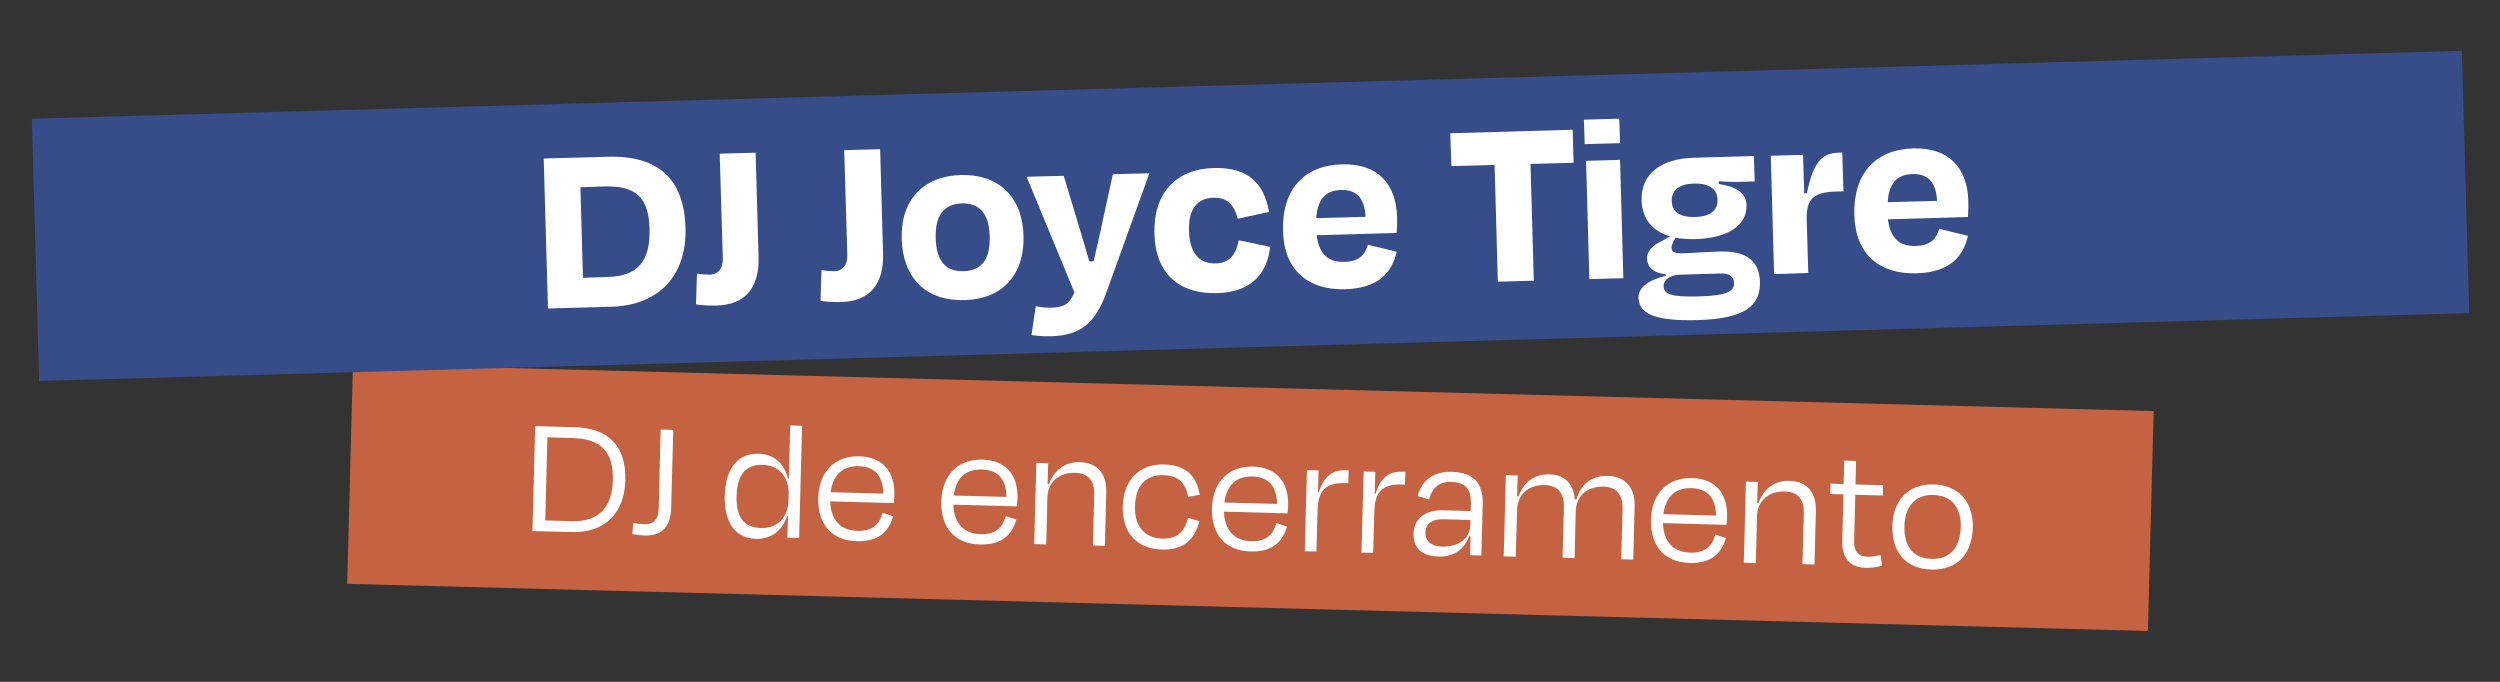 <?xml version="1.0" encoding="utf-8"?>
<!-- Generator: Adobe Illustrator 27.9.0, SVG Export Plug-In . SVG Version: 6.00 Build 0)  -->
<svg version="1.1" xmlns="http://www.w3.org/2000/svg" xmlns:xlink="http://www.w3.org/1999/xlink" x="0px" y="0px"
	 viewBox="0 0 1287 351" style="enable-background:new 0 0 1287 351;" xml:space="preserve">
<rect x="0" y="0" width="1287" height="351" fill="#333333" stroke="none"/>
<style type="text/css">
	.st0{fill:#C56242;}
	.st1{fill:#FFFFFF;}
	.st2{fill:#244724;}
	.st3{fill:#374D89;}
	.st4{fill:#F09E19;}
	.st5{fill:#D45B37;stroke:#F09E19;stroke-width:5;stroke-linecap:round;stroke-linejoin:round;stroke-miterlimit:10;}
	.st6{fill:#334C8F;stroke:#F09E19;stroke-width:5;stroke-linecap:round;stroke-linejoin:round;stroke-miterlimit:10;}
	.st7{fill:#C16A91;}
	.st8{fill:#F0EAD9;}
	.st9{fill:#EB9919;}
	.st10{fill:#151511;}
	.st11{fill:#334C8A;}
	.st12{fill:#DE2D4E;}
	.st13{fill:#EFE9D8;}
	.st14{fill:#231F20;}
	.st15{fill:#202020;}
	.st16{fill:#E32D4E;}
	.st17{fill:#D45B37;}
	.st18{fill:#334C8F;}
	.st19{fill:#244725;}
	.st20{fill:#F09E18;}
	.st21{fill:none;stroke:#141512;stroke-width:0.5;stroke-miterlimit:10;}
	.st22{fill:#C06A90;}
	.st23{fill:#E22E4F;}
	.st24{fill:#141512;}
	.st25{fill:#80443A;}
	.st26{fill:#895632;}
	.st27{fill:#E12D4E;}
	.st28{fill:#875339;}
	.st29{fill:#B37A58;}
	.st30{fill:none;stroke:#000000;stroke-width:0.25;stroke-linecap:round;stroke-linejoin:round;stroke-miterlimit:10;}
	.st31{fill:#BC6A8C;}
	.st32{fill:#D35B37;}
	.st33{fill:#BF6A8F;}
	.st34{fill:#5C342F;}
	.st35{fill:#334C8E;}
	.st36{fill:#835339;}
	.st37{fill:#9D6548;}
	.st38{fill:#51D367;}
	.st39{fill:#8E5632;}
	.st40{fill:#E22D4E;}
	.st41{fill:#8A5632;}
	.st42{fill:#7C211F;}
	.st43{fill:#DF2D4F;}
	.st44{fill:none;stroke:#151511;stroke-width:0.5;stroke-miterlimit:10;}
	.st45{fill:#EE9C19;}
	.st46{fill:#88543A;}
	.st47{fill:#1F1F1F;}
	.st48{fill:#A16548;}
	.st49{fill:#EEE7D7;}
	.st50{fill:#324C8F;}
	.st51{fill:#221E20;}
	.st52{fill:#EC9A1B;}
	.st53{fill:#EBE5D5;}
	.st54{fill:none;stroke:#F09E19;stroke-width:9;stroke-linecap:round;stroke-linejoin:round;stroke-miterlimit:10;}
	.st55{clip-path:url(#SVGID_00000122709528273298275860000018044333086374821296_);}
	.st56{fill:none;stroke:#F0EAD9;stroke-width:9;stroke-linecap:round;stroke-linejoin:round;stroke-miterlimit:10;}
	.st57{fill:#1D1D1B;}
	.st58{fill:#EF9D19;}
	.st59{fill:#EDE7D6;}
	.st60{fill:#E02D4E;}
	.st61{fill:#212121;}
	.st62{fill:#00C900;}
	.st63{fill:#FF0000;}
	.st64{fill:#173DFF;}
	.st65{fill:#FFC900;}
	.st66{fill:#3D3D3D;}
	.st67{fill:#285429;}
	.st68{fill:#1C2B33;}
	.st69{clip-path:url(#SVGID_00000021831987249657810570000004988277719290273419_);}
	.st70{clip-path:url(#SVGID_00000047031874580166106040000018396275138447773370_);}
	
		.st71{clip-path:url(#SVGID_00000003820519913001444040000014243854585735130536_);fill:url(#SVGID_00000005240314709155534270000010008939240684688571_);}
	
		.st72{clip-path:url(#SVGID_00000051364066233933501030000009857409440768077474_);fill:url(#SVGID_00000093862315123719402880000004834246386368568749_);}
	
		.st73{clip-path:url(#SVGID_00000013907086694724036650000002487819645920652980_);fill:url(#SVGID_00000088845159041882225090000016298412458548820128_);}
	.st74{fill:#0A4484;}
	.st75{fill:#334C8C;}
	.st76{clip-path:url(#SVGID_00000094587531031710251790000001605885883861605530_);fill:#EDE7D6;}
	.st77{fill:#151512;}
	.st78{fill:#EDE6D3;}
	.st79{fill:#D34C41;}
	.st80{fill:#C13B68;}
	.st81{fill:#E1924C;}
	.st82{fill:#5EC83C;}
	.st83{fill:#E93223;}
	.st84{fill:#1246F3;}
	.st85{fill:#F6CD47;}
	.st86{fill:#33522E;}
	.st87{fill:#1F2B32;}
	.st88{clip-path:url(#SVGID_00000049186174513361686320000009641243030793310885_);}
	.st89{clip-path:url(#SVGID_00000135689675884350074010000006469549986963560576_);}
	
		.st90{clip-path:url(#SVGID_00000005988835562944070910000010779293149807007632_);fill:url(#SVGID_00000083089417653500917710000002390814857709611957_);}
	.st91{fill:#4FAC70;}
	.st92{fill:#2666AB;}
	.st93{fill:#DF493B;}
	.st94{fill:#374D87;}
	.st95{fill:#C66242;}
	.st96{fill:#EFEADB;}
	.st97{fill:#EEE8DA;}
	.st98{fill:#364D86;}
	.st99{fill:#151510;}
	.st100{fill:#E9E4D6;}
	.st101{fill:#5EC73C;}
	.st102{fill:#E83223;}
	.st103{fill:#1246F2;}
	.st104{fill:#F5CC47;}
	.st105{clip-path:url(#SVGID_00000053504323720994822340000002538491138568920469_);}
	.st106{clip-path:url(#SVGID_00000168079070885243182980000013711391263287515828_);}
	
		.st107{clip-path:url(#SVGID_00000146460091879604255730000012280953269352962197_);fill:url(#SVGID_00000018929935581181176640000014392399251831606947_);}
	
		.st108{clip-path:url(#SVGID_00000109721546750960032760000018238671435205679293_);fill:url(#SVGID_00000163753647993383548050000005809571291095646642_);}
	
		.st109{clip-path:url(#SVGID_00000114768285906513830260000013937435871277796233_);fill:url(#SVGID_00000045595382677586106750000002792675810581971074_);}
	.st110{fill:#ECE7D8;}
	.st111{fill:#BE7A9A;}
	.st112{fill:#32502C;}
	.st113{fill:#CC6C49;}
	.st114{fill:#3E5796;}
	.st115{fill:none;stroke:#151510;stroke-width:0.5;stroke-miterlimit:10;}
	.st116{fill:#F1EDDF;}
</style>
<g id="Camada_1">
	<g>
		
			<rect x="180" y="199.4" transform="matrix(1 2.617695e-02 -2.617695e-02 1 6.923 -16.757)" class="st0" width="927" height="113.2"/>
	</g>
	<g>
		<path class="st1" d="M275.5,219.4l20.2,0.5c18.1,0.5,26.7,10.2,26.2,27.4c-0.4,17.1-10.8,27-27.3,26.6l-20.5-0.5L275.5,219.4z
			 M281.8,225.1l-1.1,42.8l13.5,0.4c14.8,0.4,20.9-7.8,21.3-21.1c0.4-14.4-5.9-21.3-20.8-21.7L281.8,225.1z"/>
		<path class="st1" d="M340.1,221.1l6.5,0.2l-1.1,40.3c-0.2,8.8-4.2,14.3-13.4,14.1c-2.3-0.1-4.3-0.3-6.6-0.8l0.5-5.7
			c2,0.4,3.5,0.6,5.6,0.7c5.2,0.1,7.4-2.9,7.5-8.3L340.1,221.1z"/>
		<path class="st1" d="M405.7,265.6l-0.5,0c-2.3,7.1-7.7,12-16,11.8c-10.6-0.3-16.4-8.2-16.1-22.2c0.4-14.2,6.8-21.9,17.3-21.6
			c8.8,0.2,13.4,5.6,15.2,12.7l0.5,0l0.7-27.3l6.1,0.2l-1.5,57.8l-6.1-0.2L405.7,265.6z M405.9,257.6l0.1-3.2
			c0.2-8.8-5-14.9-13.4-15.1c-8.6-0.2-13.1,5-13.4,16c-0.3,11,3.7,16.3,12.5,16.5C400.1,272.1,405.7,266.5,405.9,257.6z"/>
		<path class="st1" d="M421.2,256.4c0.4-13.9,8.8-21.8,21.1-21.5c12.3,0.3,18.4,8.2,18.1,19.7c0,1-0.1,2.8-0.3,4.4l-32.7-0.9
			c0.3,9.4,5.1,15,14.1,15.2c8.3,0.2,11.3-4,12.9-9.3l5.4,1.8c-2.3,8.2-8,13.1-18.5,12.8C428.4,278.4,420.9,270.1,421.2,256.4z
			 M427.6,253.4l27.1,0.7c-0.1-8.7-4-13.9-12.7-14.1C433.9,239.8,428.8,244.3,427.6,253.4z"/>
		<path class="st1" d="M484.6,258.1c0.4-13.9,8.8-21.8,21.1-21.5c12.3,0.3,18.4,8.2,18.1,19.7c0,1-0.1,2.8-0.3,4.4l-32.7-0.9
			c0.3,9.4,5.1,15,14.1,15.2c8.3,0.2,11.3-4,12.9-9.3l5.4,1.8c-2.3,8.2-8,13.1-18.5,12.8C491.7,280.1,484.2,271.8,484.6,258.1z
			 M491,255.1l27.1,0.7c-0.1-8.7-4-13.9-12.7-14.1C497.3,241.5,492.1,245.9,491,255.1z"/>
		<path class="st1" d="M538.6,280.3l-6.2-0.2l1.1-41.8l6.1,0.2l-0.3,10.8l0.7,0c2.4-7.1,8.3-11.6,15.8-11.4
			c9.8,0.3,14,6.7,13.7,15.8l-0.7,27.3l-6.2-0.2l0.7-26c0.2-6.3-2.2-11.2-9.8-11.4c-8.4-0.2-14.1,4.9-14.3,12.7L538.6,280.3z"/>
		<path class="st1" d="M598.9,244.6c-8.8-0.2-14.4,5.2-14.6,16c-0.3,10.1,4.7,16.4,14.1,16.7c8.7,0.2,11.5-4.7,13.3-10.7l5.7,1.7
			c-2.3,9.5-8.2,14.9-19.1,14.6c-13.1-0.3-20.7-8.6-20.3-22.4c0.4-13.8,8.9-21.7,21.2-21.4c11.4,0.3,16.8,5.9,18.4,15.6l-5.9,1.1
			C610.3,249,607.1,244.8,598.9,244.6z"/>
		<path class="st1" d="M623.9,261.7c0.4-13.9,8.8-21.8,21.1-21.5c12.3,0.3,18.4,8.2,18.1,19.7c0,1-0.1,2.8-0.3,4.4l-32.7-0.9
			c0.3,9.4,5.1,15,14.1,15.2c8.3,0.2,11.3-4,12.9-9.3l5.4,1.8c-2.3,8.2-8,13.1-18.5,12.8C631.1,283.7,623.6,275.4,623.9,261.7z
			 M630.3,258.7l27.1,0.7c-0.1-8.7-4-13.9-12.7-14.1C636.6,245.1,631.5,249.6,630.3,258.7z"/>
		<path class="st1" d="M671.7,283.8l1.1-41.8l6,0.2l-0.3,11.2l0.5,0c2.3-8,6.9-11.5,13.6-11.3l1.7,0l-0.2,6.7l-2-0.1
			c-9.3-0.2-13.5,3.6-13.8,13.7l-0.6,21.5L671.7,283.8z"/>
		<path class="st1" d="M700.9,284.5l1.1-41.8l6,0.2l-0.3,11.2l0.5,0c2.3-8,6.9-11.5,13.6-11.3l1.7,0l-0.2,6.7l-2-0.1
			c-9.3-0.2-13.5,3.6-13.8,13.7l-0.6,21.5L700.9,284.5z"/>
		<path class="st1" d="M757,276l-0.7,0c-2.3,7-8.1,10.7-15.7,10.5c-8.2-0.2-13.1-3.9-12.9-11.9c0.2-6.9,5.1-12.1,15-11.9l14.4,0.4
			l0.1-3.9c0.2-6.9-2.4-10.9-10-11.1c-6.3-0.2-9.9,2.9-11.5,9l-5.9-1.7c2.1-8.1,8.2-12.8,17.6-12.5c11.3,0.3,16.1,6,15.9,16.3
			l-0.7,26.8l-5.8-0.2L757,276z M756.9,270.6l0.1-2.9l-13.7-0.4c-6-0.2-9.4,2.2-9.5,6.9c-0.1,3.6,2.1,7,8.7,7.2
			C751,281.6,756.7,277,756.9,270.6z"/>
		<path class="st1" d="M780.3,286.6l-6.2-0.2l1.1-41.8l6.1,0.2l-0.3,10.8l0.7,0c2.5-7.2,8.1-11.6,15.9-11.4
			c8.4,0.2,12.5,5.3,13.1,12.9l0.9,0c2.1-7.5,7.3-12.3,16.1-12.1c9.7,0.3,14.1,6.7,13.8,15.8l-0.7,27.3l-6.2-0.2l0.7-26
			c0.2-6.3-2.5-11.2-9.8-11.4c-8.5-0.2-14.1,4.9-14.3,12.7l-0.6,24.1l-6.2-0.2l0.7-26c0.2-6.3-2.5-11.2-9.8-11.4
			c-8.4-0.2-14.1,4.9-14.3,12.7L780.3,286.6z"/>
		<path class="st1" d="M849.9,267.6c0.4-13.9,8.8-21.8,21.1-21.5c12.3,0.3,18.4,8.2,18.1,19.7c0,1-0.1,2.8-0.3,4.4l-32.7-0.9
			c0.3,9.4,5.1,15,14.1,15.2c8.3,0.2,11.3-4,12.9-9.3l5.4,1.8c-2.3,8.2-8,13.1-18.5,12.8C857.1,289.6,849.6,281.3,849.9,267.6z
			 M856.3,264.7l27.1,0.7c-0.1-8.7-4-13.9-12.7-14.1C862.6,251.1,857.5,255.5,856.3,264.7z"/>
		<path class="st1" d="M903.9,289.9l-6.2-0.2l1.1-41.8l6.1,0.2l-0.3,10.8l0.7,0c2.4-7.1,8.3-11.6,15.8-11.4
			c9.8,0.3,14,6.7,13.7,15.8l-0.7,27.3l-6.2-0.2l0.7-26c0.2-6.3-2.2-11.2-9.8-11.4c-8.4-0.2-14.1,4.9-14.3,12.7L903.9,289.9z"/>
		<path class="st1" d="M949,254.5l-6.8-0.2l0.1-5.3l6.8,0.2l0.3-12.1l6.1,0.2l-0.3,12.1l14.2,0.4l-0.1,5.3l-14.2-0.4l-0.6,23.8
			c-0.1,5.2,1.9,8,6.9,8.1c2.3,0.1,4.1-0.3,6.7-0.9l0.8,5.5c-2.8,0.8-5.2,1.2-8.7,1.1c-8.4-0.2-12-5.8-11.8-13.5L949,254.5z"/>
		<path class="st1" d="M974.2,270.6c0.4-13.7,8.8-21.6,21.3-21.2c12.4,0.3,20.5,8.6,20.1,22.3c-0.4,13.6-8.1,21.8-21.3,21.5
			C981.1,292.9,973.8,284.2,974.2,270.6z M980.4,270.7c-0.3,10.1,4.2,16.8,14,17c9.7,0.3,14.7-6.2,15-16.3s-4.7-16.3-14.1-16.6
			C986,254.6,980.7,260.6,980.4,270.7z"/>
	</g>
	<g>
		
			<rect x="18" y="43.6" transform="matrix(1 -2.792164e-02 2.792164e-02 1 -2.853 18.011)" class="st3" width="1251" height="135"/>
	</g>
	<g>
		<path class="st1" d="M279.9,81.6l32.9-0.9c27.1-0.8,39.4,12.4,40.1,36.6c0.7,24.4-13.5,39.9-38.2,40.6l-32.6,0.9L279.9,81.6z
			 M298.8,96.4l1.3,46.6l12.7-0.4c16.1-0.4,22-8.7,21.6-24.9c-0.5-16.3-7.2-22.2-23.5-21.7L298.8,96.4z"/>
		<path class="st1" d="M370.5,79.1l18.5-0.5l1.5,53.7c0.4,14.6-5.7,24.6-21.8,25c-4.1,0.1-7.3-0.2-10.4-0.6l0.5-15.8
			c2.3,0.3,4.3,0.5,6.3,0.5c5-0.1,7.1-3.4,7-8.4L370.5,79.1z"/>
		<path class="st1" d="M434.6,77.3l18.5-0.5l1.5,53.7c0.4,14.6-5.7,24.6-21.8,25c-4.1,0.1-7.3-0.2-10.4-0.6l0.5-15.8
			c2.3,0.3,4.3,0.5,6.3,0.5c5-0.1,7.1-3.4,7-8.4L434.6,77.3z"/>
		<path class="st1" d="M464.2,123.1c-0.6-20.3,11.2-32.5,30.6-33c19-0.5,31.6,11,32.1,31.3c0.6,20-10.9,32.6-30.3,33.1
			C476.8,155.1,464.8,143.2,464.2,123.1z M481.7,122.5c0.3,11.1,4.5,17.4,14.4,17.1c9.8-0.3,13.7-6.8,13.4-17.9
			c-0.3-11.1-4.7-17.2-14.4-17C485.4,105.1,481.4,111.5,481.7,122.5z"/>
		<path class="st1" d="M531,172.5l2.2-14.8c2.6,0.4,5.3,0.8,7.9,0.7c6.2-0.2,9.3-1.4,12-7.9l-24.6-59.5l19.1-0.5l6.7,22.2
			c2,6.8,4.4,14.5,6.5,21.9l2.2-0.1c1.7-7.6,3.6-15.3,4.9-21.9l5-22.9l18.8-0.5l-22.3,61.8c-5.5,15.1-13,21.7-28.3,22.1
			C536.8,173.2,534.3,172.9,531,172.5z"/>
		<path class="st1" d="M624.7,101.8c-8.1,0.2-13,5.5-12.6,17.1c0.3,10.8,4.8,17,13.8,16.7c7.8-0.2,10.6-5.6,11.8-11.9l16.2,3.4
			c-1.7,14.2-10,23.3-27.4,23.8c-19.3,0.5-31.7-9.8-32.2-30.6c-0.6-20.7,10.9-33.2,30.3-33.8c18.1-0.5,26.1,7.9,28.7,22.6l-16.1,3.5
			C635.4,106.1,632.5,101.6,624.7,101.8z"/>
		<path class="st1" d="M660.5,118.9c-0.6-21.1,10.5-33.7,30.3-34.3c18.8-0.5,27.9,10.3,28.4,27.1c0.1,2.6,0,5-0.2,8.2l-41.2,1.2
			c1.3,9.7,5.9,14,14.3,13.7c8.2-0.2,10.7-4.2,12.1-8.8l14.8,3.6c-2.4,10.6-9.2,18.8-26.6,19.3C673.9,149.4,661,139.6,660.5,118.9z
			 M677.6,112.3l25.4-0.7c-0.5-9.5-4.6-14-12.5-13.8C682.6,98,678.3,102.2,677.6,112.3z"/>
		<path class="st1" d="M746.6,68.6l63-1.8l0.5,17l-22.2,0.6l1.7,60.1l-18.5,0.5l-1.7-60.1l-22.2,0.6L746.6,68.6z"/>
		<path class="st1" d="M815.8,74.2l-0.4-12.6l18.2-0.5l0.4,12.6L815.8,74.2z M818.2,143.7l-1.7-60.9l17.5-0.5l1.7,60.9L818.2,143.7z
			"/>
		<path class="st1" d="M873.7,164.8c-23.3,0.6-29.9-3.9-30.2-11.5c-0.2-5.5,5.8-9.4,14-11.3l0-0.8c-6.6-0.7-9.5-3.9-9.6-8.1
			c-0.1-3.5,2.5-6.6,7.5-9l4.4-2.4c-9.2-2.7-14.4-9-14.7-18.5c-0.4-13.6,9.7-21.5,27-22l30.8-0.9l0.4,13.1l-6.7,0.2
			c-3,0.1-6.8,0.1-11.7-0.3l-0.1,1.4c7.6,1.2,14.1,3.8,14.3,10.9c0.3,10.2-9.2,17-26.3,17.5c-3.7,0.1-7.2-0.2-10.2-0.7l-1,1.7
			c-0.6,1.2-1.1,2.3-1.1,3.4c0.1,2.2,1.6,3,5.5,2.9c6.7-0.2,13.6-0.8,19.9-0.9c13.5-0.4,19.8,5.4,20.1,15.3
			C906.5,157.5,898.3,164.1,873.7,164.8z M892.7,145.6c-0.1-3-2.2-5-7.1-4.8l-20.7,0.6c-5.4,0.2-8.5,2.8-8.5,5.8
			c0.1,4.1,3.4,5.8,18,5.4C889.4,152.2,892.8,149.9,892.7,145.6z M860.6,103.4c0.1,4.9,3.2,8.5,11.9,8.3c8.9-0.2,11.8-4.1,11.7-8.9
			c-0.1-5-3.8-8.5-12.2-8.3C863.5,94.8,860.5,98.6,860.6,103.4z"/>
		<path class="st1" d="M913.3,141.1l-1.7-60.9l16.6-0.5l0.6,19.8l1.4,0c3.4-17.1,8.4-20.7,16.4-20.9l1.8-0.1l0.6,20l-3.6,0.1
			c-12.2,0.3-15.6,4-15.3,14.8l0.8,27.1L913.3,141.1z"/>
		<path class="st1" d="M954.6,110.7C954,89.7,965.1,77,984.9,76.4c18.8-0.5,27.9,10.3,28.4,27.1c0.1,2.6,0,5-0.2,8.2l-41.2,1.2
			c1.3,9.7,5.9,14,14.3,13.7c8.2-0.2,10.7-4.2,12.1-8.8l14.8,3.6c-2.4,10.6-9.2,18.8-26.6,19.3C968,141.2,955.2,131.4,954.6,110.7z
			 M971.8,104.1l25.4-0.7c-0.5-9.5-4.6-14-12.5-13.8C976.8,89.8,972.4,94,971.8,104.1z"/>
	</g>
</g>
<g id="guias">
</g>
</svg>

